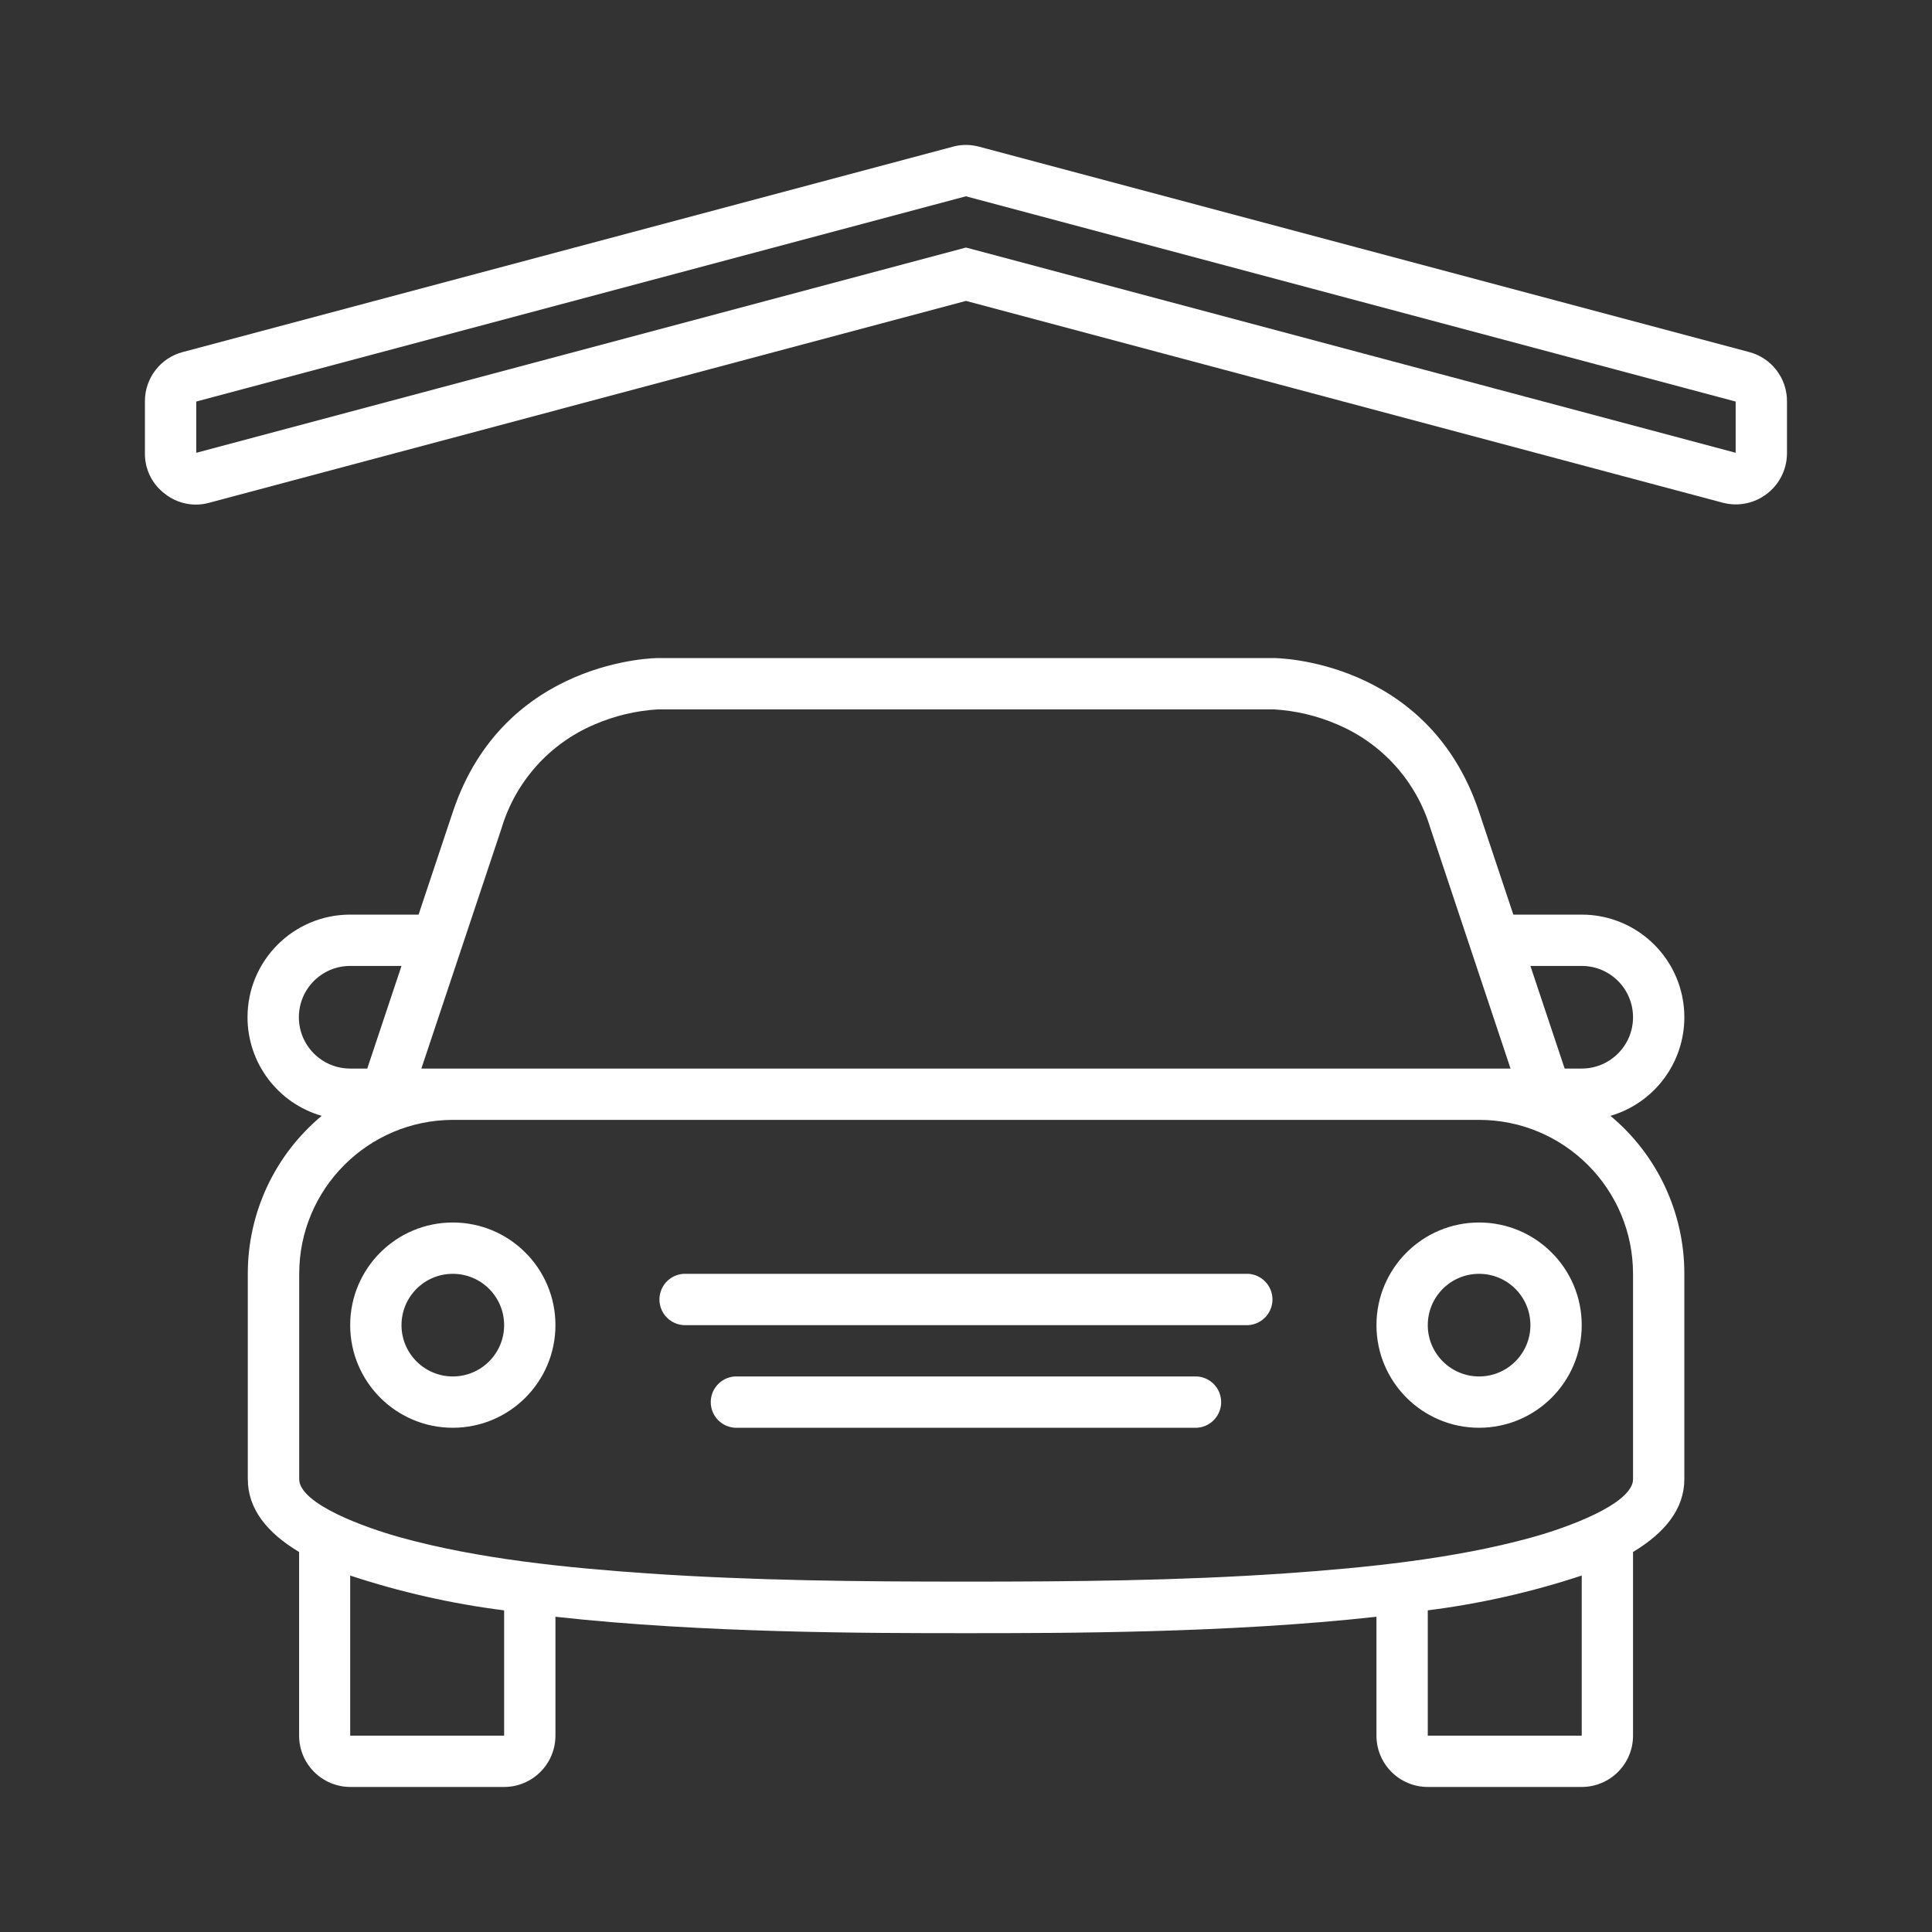 <?xml version="1.0" encoding="UTF-8" standalone="no"?>
<svg
   xmlns:dc="http://purl.org/dc/elements/1.1/"
   xmlns:cc="http://creativecommons.org/ns#"
   xmlns:rdf="http://www.w3.org/1999/02/22-rdf-syntax-ns#"
   xmlns:svg="http://www.w3.org/2000/svg"
   xmlns="http://www.w3.org/2000/svg"
   xml:space="preserve"
   enable-background="new 0 0 128 128"
   viewBox="0 0 200 200"
   height="200"
   width="200"
   y="0px"
   x="0px"
   id="Layer_1"
   version="1.0"><rect x="0" y="0" width="200" height="200" fill="#333333" stroke="none"/><defs
     id="defs9" /><title
     id="title3">garagem_branco</title><g
     transform="matrix(1.328,0,0,1.328,15.003,15.001)"
     style="fill:#ffffff"
     id="g3339"><path
       style="fill:#ffffff"
       d="m 120,68 c 0,-4.418 -3.582,-8 -8,-8 L 106.669,60 104,52 C 100,40 88,40 88,40 l -48,0 c 0,0 -12,0 -16,12 L 21.331,60 16,60 c -4.418,-10e-4 -8.001,3.579 -8.003,7.997 -10e-4,3.565 2.357,6.701 5.782,7.689 C 10.125,78.73 8.013,83.243 8.019,88 l 0,16 c 0,2.311 1.485,4.18 4,5.684 l 0,14.316 c 0,2.201 1.779,3.989 3.981,4 l 12,0 c 2.209,0 4,-1.791 4,-4 l 0,-9.268 c 11.52,1.28 24.441,1.28 32,1.28 7.559,0 20.48,0 32,-1.28 L 96,124 c 0,2.209 1.791,4 4,4 l 12,0 c 2.209,0 4,-1.791 4,-4 l 0,-14.316 c 2.509,-1.511 4,-3.373 4,-5.684 l 0,-16 c 0.006,-4.757 -2.105,-9.27 -5.76,-12.313 C 117.654,74.688 120,71.557 120,68 Z M 27.795,53.28 c 1.087,-3.647 3.746,-6.619 7.251,-8.102 C 36.616,44.499 38.293,44.101 40,44 l 48,0 c 1.707,0.101 3.384,0.499 4.953,1.178 3.502,1.481 6.161,4.447 7.252,8.089 L 106.451,72 21.549,72 27.795,53.28 Z M 12,68 c 0,-2.209 1.791,-4 4,-4 l 0,0 4,0 -2.669,8 L 16,72 c -2.209,0 -4,-1.791 -4,-4 z m 16,56 -12,0 0,-12.48 c 3.903,1.29 7.922,2.199 12,2.714 L 28,124 Z m 84,0 -12,0 0,-9.767 c 4.078,-0.515 8.097,-1.424 12,-2.714 L 112,124 Z m 4,-36 0,16 c 0.002,0.112 -0.014,0.225 -0.045,0.333 -0.64,2.016 -6.156,3.757 -7.897,4.229 -6.067,1.671 -12.947,2.355 -19.2,2.791 -8.275,0.57 -16.557,0.641 -24.845,0.641 -8.288,0 -16.569,-0.077 -24.845,-0.641 -6.266,-0.436 -13.146,-1.12 -19.2,-2.791 -1.741,-0.473 -7.27,-2.214 -7.897,-4.229 -0.031,-0.108 -0.046,-0.221 -0.045,-0.333 l 0,-16 C 12.029,81.384 17.384,76.018 24,76 l 80,0 c 6.626,0.004 11.996,5.374 12,12 z m -4,-16 -1.331,0 -2.669,-8 4,0 c 2.209,0 4,1.791 4,4 0,2.209 -1.791,4 -4,4 z M 24,84 c -4.418,0 -8,3.582 -8,8 0,4.418 3.582,8 8,8 4.418,0 8,-3.582 8,-8 l 0,0 c 0,-4.418 -3.582,-8 -8,-8 z m 0,12 c -2.209,0 -4,-1.791 -4,-4 0,-2.209 1.791,-4 4,-4 2.209,0 4,1.791 4,4 l 0,0 c 0,2.209 -1.791,4 -4,4 z m 101.03,-79.859 -60,-16 c -0.674,-0.186 -1.386,-0.186 -2.061,0 l -60,16 c -1.751,0.451 -2.974,2.032 -2.97,3.84 l 0,4.019 c -0.027,1.256 0.555,2.448 1.562,3.2 0.979,0.774 2.269,1.031 3.469,0.691 L 64,12.16 122.97,27.885 c 2.13,0.573 4.321,-0.69 4.894,-2.82 0.09,-0.333 0.135,-0.676 0.137,-1.02 l 0,-4.039 c 0.015,-1.818 -1.21,-3.412 -2.971,-3.865 z M 124,24 64,8 4,24 l 0,-3.994 60,-16 60,16 0,3.994 z m -20,60 c -4.418,0 -8,3.582 -8,8 0,4.418 3.582,8 8,8 4.418,0 8,-3.582 8,-8 l 0,0 c 0,-4.418 -3.582,-8 -8,-8 z m 0,12 c -2.209,0 -4,-1.791 -4,-4 0,-2.209 1.791,-4 4,-4 2.209,0 4,1.791 4,4 l 0,0 c 0,2.209 -1.791,4 -4,4 z M 86.004,88 41.997,88 c -1.104,0.063 -1.949,1.009 -1.887,2.113 0.058,1.018 0.87,1.829 1.887,1.887 l 44.007,0 c 1.104,-0.063 1.949,-1.009 1.887,-2.113 C 87.832,88.869 87.021,88.058 86.004,88 Z m -4,8 -36.007,0 c -1.104,0.063 -1.949,1.009 -1.887,2.113 0.058,1.018 0.87,1.829 1.887,1.887 l 36.007,0 c 1.104,-0.063 1.949,-1.009 1.887,-2.113 C 83.832,96.869 83.021,96.058 82.004,96 Z"
       id="path5" /></g></svg>